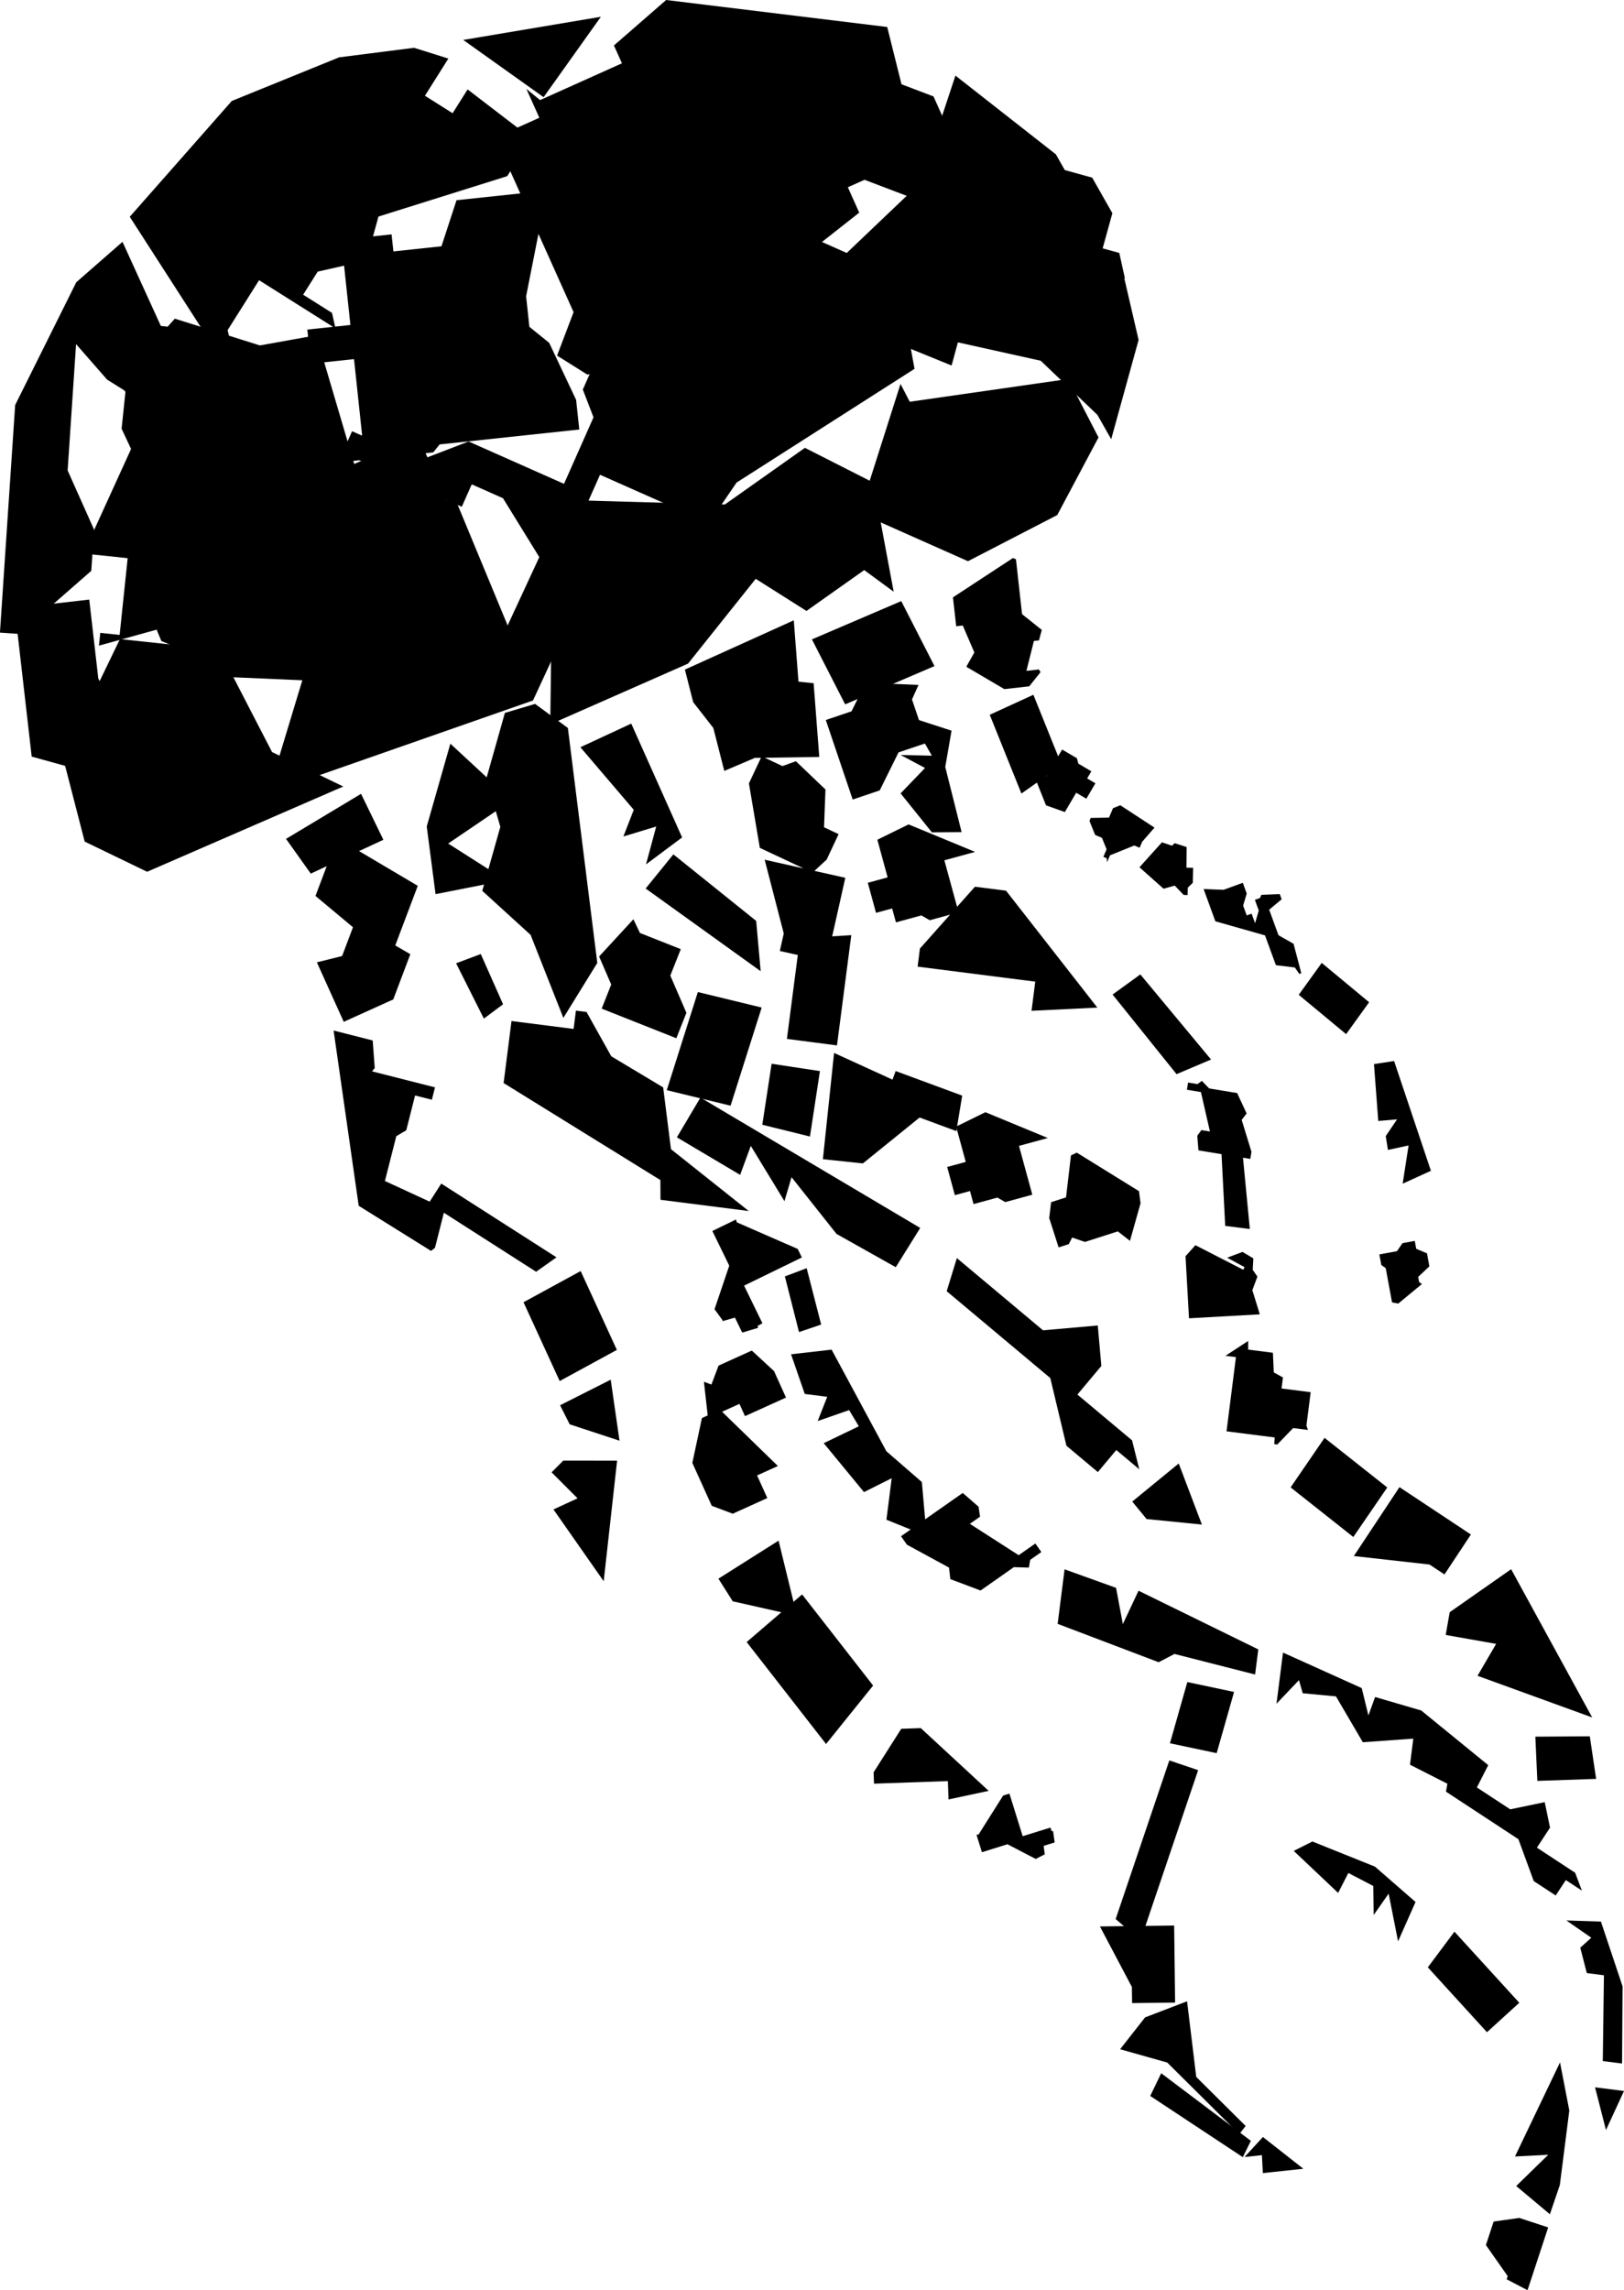<svg xmlns="http://www.w3.org/2000/svg" id="Grupo_3825" data-name="Grupo 3825" width="221.187" height="311.811" viewBox="0 0 221.187 311.811"><path id="Trazado_4150" data-name="Trazado 4150" d="M87.248,137.621l8.96-.436L83.773,121.267l-4.235-.539-7.493,8.417-.314,2.465,16.023,2.041Z" transform="translate(53.247 0)" fill-rule="evenodd"></path><path id="Trazado_4151" data-name="Trazado 4151" d="M96.734,244.994l5.468-1.167-9.246-8.544-2.66.093L86.532,241.3l.054,1.548,10.061-.352Z" transform="translate(32.453 0)" fill-rule="evenodd"></path><path id="Trazado_4152" data-name="Trazado 4152" d="M138.823,129.227l-5.56-2.2-.891-1.869-4.673,5.07,1.65,3.817-1.3,3.282,10.169,4.031,1.372-3.461-2.192-5.07Z" transform="translate(-46.102 0)" fill-rule="evenodd"></path><path id="Trazado_4153" data-name="Trazado 4153" d="M108.7,101.147l-2-5.92.888-1.973-7.2-.3-1.927,3.894-3.5,1.182,3.661,10.828,3.685-1.246,2.559-5.173Z" transform="translate(17.512 0)" fill-rule="evenodd"></path><path id="Trazado_4154" data-name="Trazado 4154" d="M136.8,191.327l1.311,2.594,6.785,2.232-1.2-8.308Z" transform="translate(-60.519 0)" fill-rule="evenodd"></path><path id="Trazado_4155" data-name="Trazado 4155" d="M57.5,204.438l1.952,2.382,7.531.751-3.155-8.317Z" transform="translate(96.713 0)" fill-rule="evenodd"></path><path id="Trazado_4156" data-name="Trazado 4156" d="M112.645,214.937l1.949,3.082,8.743,1.972-2.5-10.232Z" transform="translate(-14.796 0)" fill-rule="evenodd"></path><path id="Trazado_4157" data-name="Trazado 4157" d="M106.059,117.051l2.6,10.043-.535,2.383,6.363,1.428,2.556-11.391Z" transform="translate(-1.912 0)" fill-rule="evenodd"></path><path id="Trazado_4158" data-name="Trazado 4158" d="M152.6,164.882,142.01,156.46l-1.063-8.409-7.068-4.237-3.37-6.033-1.444-.184-.317,2.493-8.457-1.077-1.075,8.444,21.353,13.21.013,2.685Z" transform="translate(-50.625 0)" fill-rule="evenodd"></path><path id="Trazado_4159" data-name="Trazado 4159" d="M18.8,303.265l-2.812,8.546-2.843-1.486.141-.426-2.968-4.233,1.054-3.2,3.493-.492Z" transform="translate(192.06 0)"></path><path id="Trazado_4160" data-name="Trazado 4160" d="M166.531,131.022l3.658,8.1,6.745-3.049,2.326-6.158-2.054-1.19,3.066-8.119-13.233-7.828-2.751,3.186,3.785,1.43-1.733,4.59,5.107,4.262-1.48,3.92Z" transform="translate(-123.373 0)" fill-rule="evenodd"></path><path id="Trazado_4161" data-name="Trazado 4161" d="M144.236,215.285l1.827-16.416-7.326-.01-1.6,1.6L140.675,204l-3.282,1.509Z" transform="translate(-62.014 0)" fill-rule="evenodd"></path><path id="Trazado_4162" data-name="Trazado 4162" d="M24.285,233.834,13.243,213.651,4.879,219.5l-.548,3.1,6.871,1.216-2.536,4.345Z" transform="translate(192.571 0)" fill-rule="evenodd"></path><path id="Trazado_4163" data-name="Trazado 4163" d="M114.966,104.961l4.161-1.773,8.776-.128-.769-10.039-2.063-.211-.64-8.353L109.6,91.166l1.131,4.435,2.742,3.513Z" transform="translate(-16.319 0)" fill-rule="evenodd"></path><path id="Trazado_4164" data-name="Trazado 4164" d="M160.013,173.152l2.774-1.966-15.694-10.04-1.7,2.654Z" transform="translate(-86.995 0)" fill-rule="evenodd"></path><path id="Trazado_4165" data-name="Trazado 4165" d="M125.669,172.532,129,167.187,99.068,149.436l-3.211,5.413,8.616,5.111,1.453-3.946,4.582,7.526.966-3.265L117.6,168Z" transform="translate(-3.667 0)" fill-rule="evenodd"></path><path id="Trazado_4166" data-name="Trazado 4166" d="M33.326,172.416,33,170.639l-1.463-.612-.2-1.079-1.673.309-.751,1.091-2.4.443.267,1.446.6.417.861,4.666.845.164,3.227-2.665-.383-.265-.13-.705Z" transform="translate(161.353 0)" fill-rule="evenodd"></path><path id="Trazado_4167" data-name="Trazado 4167" d="M92.179,154.941l-8.5-3.513-3.989,1.958,1.313,4.808-2.529.691,1.048,3.838,2.059-.563.485,1.778,3.245-.886,1.074.614,3.684-1.006-1.815-6.648Z" transform="translate(50.531 0)" fill-rule="evenodd"></path><path id="Trazado_4168" data-name="Trazado 4168" d="M102.988,115.988l-9.058-3.745-4.253,2.087,1.4,5.126-2.7.736,1.118,4.092,2.195-.6.517,1.895,3.459-.944,1.146.655,3.927-1.073-1.935-7.087Z" transform="translate(29.818 0)" fill-rule="evenodd"></path><path id="Trazado_4169" data-name="Trazado 4169" d="M72,104.424l2.089,5.225,2.563.912,1.547-2.629,1.382.814,1.235-2.1-1.126-.662.572-.972-1.774-1.044-.19-.734L76.28,102.05l-2.139,3.636Z" transform="translate(68.378 0)" fill-rule="evenodd"></path><path id="Trazado_4170" data-name="Trazado 4170" d="M173.857,170.313l.537-.423,1.353-5.326-8.171-3.77,1.549-6.1,1.359-.809,1.2-4.734,2.286.58.428-1.686-8.574-2.178.365-.448-.277-3.759-5.324-1.353,3.418,23.863Z" transform="translate(-115.151 0)" fill-rule="evenodd"></path><path id="Trazado_4171" data-name="Trazado 4171" d="M80.9,108.04l5.489-3.862L82.53,94.593l-5.944,2.725Z" transform="translate(58.215 0)" fill-rule="evenodd"></path><path id="Trazado_4172" data-name="Trazado 4172" d="M51.531,279.006l6.418,1.812,9.817,9.743.862-1.109L61.9,282.778l-1.251-10.3-5.718,2.191Z" transform="translate(101.028 0)" fill-rule="evenodd"></path><path id="Trazado_4173" data-name="Trazado 4173" d="M155.5,131.108l-4.007-31.995-4.468-3.274-4.11,1.222-2.529,8.949,1.909,6.562-2.462,8.714,6.583,6,4.463,11.3Z" transform="translate(-74.149 0)" fill-rule="evenodd"></path><path id="Trazado_4174" data-name="Trazado 4174" d="M108.464,115.439l5.868,2.752.5,1.37,2.737-2.528,1.625-3.466-1.984-.93.194-5.148-4.028-3.847-1.829.659-2.836-1.33-1.731,3.692Z" transform="translate(-4.977 0)" fill-rule="evenodd"></path><path id="Trazado_4175" data-name="Trazado 4175" d="M20.849,211.857l10.308,1.155,2.036,1.349,3.6-5.436-9.731-6.448Z" transform="translate(163.542 0)" fill-rule="evenodd"></path><path id="Trazado_4176" data-name="Trazado 4176" d="M61.138,262.289l4.353,8.241.028,2.194,5.859-.073-.131-10.488Z" transform="translate(88.671 0)" fill-rule="evenodd"></path><path id="Trazado_4177" data-name="Trazado 4177" d="M58,261.278l3.384,2.917,7.847-23.186-3.922-1.328Z" transform="translate(93.953 0)" fill-rule="evenodd"></path><path id="Trazado_4178" data-name="Trazado 4178" d="M113.084,237.447l6.409-7.959-9.671-12.406-7.553,6.486Z" transform="translate(-0.575 0)" fill-rule="evenodd"></path><path id="Trazado_4179" data-name="Trazado 4179" d="M144.956,173.056l4.929,10.734-7.788,4.242L137.17,177.3Z" transform="translate(-65.869 0)" fill-rule="evenodd"></path><path id="Trazado_4180" data-name="Trazado 4180" d="M93.912,87.052l12.166-5.211,4.526,8.846L98.44,95.9Z" transform="translate(16.671 0)" fill-rule="evenodd"></path><path id="Trazado_4181" data-name="Trazado 4181" d="M36.864,195.765l8.541,6.756-4.624,6.744-8.538-6.756Z" transform="translate(143.538 0)" fill-rule="evenodd"></path><path id="Trazado_4182" data-name="Trazado 4182" d="M53.108,237.349l2.368-8.336,6.365,1.348-2.368,8.333Z" transform="translate(106.237 0)" fill-rule="evenodd"></path><path id="Trazado_4183" data-name="Trazado 4183" d="M117.448,148.428l8.691,2.112,4.236-13.36-8.692-2.112Z" transform="translate(-26.636 0)" fill-rule="evenodd"></path><path id="Trazado_4184" data-name="Trazado 4184" d="M41.169,140.8l3.133-4.344L37.847,131.1l-3.133,4.345Z" transform="translate(142.171 0)" fill-rule="evenodd"></path><path id="Trazado_4185" data-name="Trazado 4185" d="M114.01,127.324l-6.99.424-1.779,13.7,6.819.886Z" transform="translate(1.935 0)" fill-rule="evenodd"></path><path id="Trazado_4186" data-name="Trazado 4186" d="M17.9,263l-3.626,4.855,8.057,8.833,4.4-4.01Z" transform="translate(180.194 0)" fill-rule="evenodd"></path><path id="Trazado_4187" data-name="Trazado 4187" d="M100.062,154l.8-4.829-9.06-3.347-1.666,4.509Z" transform="translate(30.188 0)" fill-rule="evenodd"></path><path id="Trazado_4188" data-name="Trazado 4188" d="M109.511,153.138l6.49,1.6,1.359-8.907-6.581-1Z" transform="translate(-5.686 0)" fill-rule="evenodd"></path><path id="Trazado_4189" data-name="Trazado 4189" d="M67.4,171.289,66.017,175.8l14.108,11.821,2.2,9.219,4.277,3.584,2.514-3,3.128,2.62-.978-3.935-7.448-6.24,3.261-3.892-.485-5.513-7.458.659Z" transform="translate(62.923 0)" fill-rule="evenodd"></path><path id="Trazado_4190" data-name="Trazado 4190" d="M6.277,240.956l-.543,2.978,9.867,6.472,2.091,5.706,2.992,1.962,1.376-2.1,2.188,1.435-.917-2.432-5.209-3.417,1.786-2.722-.721-3.474-4.7.977Z" transform="translate(191.203 0)" fill-rule="evenodd"></path><path id="Trazado_4191" data-name="Trazado 4191" d="M154.716,101.253,151.5,112.524l1.2,9.215,9.572-1.891-7.852-5,8.643-5.866Z" transform="translate(-93.378 0)" fill-rule="evenodd"></path><path id="Trazado_4192" data-name="Trazado 4192" d="M156.029,129.894l-3.362,1.258,3.781,7.53,2.617-1.948Z" transform="translate(-90.547 0)" fill-rule="evenodd"></path><path id="Trazado_4193" data-name="Trazado 4193" d="M3.944,284.69,1.49,290.005,0,284.188Z" transform="translate(217.243 0)"></path><path id="Trazado_4194" data-name="Trazado 4194" d="M51.676,295.278l-5.507-4.324-2.5,2.724,2.363-.253.128,2.442Z" transform="translate(125.839 0)" fill-rule="evenodd"></path><path id="Trazado_4195" data-name="Trazado 4195" d="M47.33,240.326l-9.124-7.44-6.283-1.837-.912,2.508-.911-3.721L19.379,225l-.887,6.965,3.061-3.214.513,1.786,4.527.429,3.658,6.242,6.875-.493-.452,3.551,8.485,4.32Z" transform="translate(155.365 0)" fill-rule="evenodd"></path><path id="Trazado_4196" data-name="Trazado 4196" d="M77.136,224.568l-16.311-7.991-2.134,4.543-.927-4.933-7.01-2.521-.945,7.422,13.753,5.225,2.165-1.126,10.974,2.8Z" transform="translate(94.241 0)" fill-rule="evenodd"></path><path id="Trazado_4197" data-name="Trazado 4197" d="M93.2,157.826l5.447.574,10.465-8.466-14.388-6.576Z" transform="translate(18.877 0)" fill-rule="evenodd"></path><path id="Trazado_4198" data-name="Trazado 4198" d="M34.052,159.405l-5.014-14.946-2.741.42.583,7.741,2.562-.219-1.543,2.28.3,1.885,2.812-.613-.808,5.209Z" transform="translate(160.837 0)" fill-rule="evenodd"></path><path id="Trazado_4199" data-name="Trazado 4199" d="M54.9,167.332l-1.144-11.947-2.794.128.586,11.392Z" transform="translate(115.324 0)" fill-rule="evenodd"></path><path id="Trazado_4200" data-name="Trazado 4200" d="M11.213,236.4l-7.416.05.27,6.019,8.007-.274Z" transform="translate(205.316 0)" fill-rule="evenodd"></path><path id="Trazado_4201" data-name="Trazado 4201" d="M4.9,261.627l2.946,8.817L7.776,280.95l-2.624-.334.155-11.681-2.332-.3-.892-3.457,1.505-1.353L.19,261.47Z" transform="translate(213.146 0)"></path><path id="Trazado_4202" data-name="Trazado 4202" d="M13.556,297.5l1.293-10.149-1.266-6.552L7.447,293.608l4.535-.236-4.367,4.256,4.588,3.843Z" transform="translate(198.89 0)" fill-rule="evenodd"></path><path id="Trazado_4203" data-name="Trazado 4203" d="M63.435,293.7l-12.613-8.336,1.5-3.089,12.208,9.2Z" transform="translate(105.835 0)" fill-rule="evenodd"></path><path id="Trazado_4204" data-name="Trazado 4204" d="M179.2,108.08l-10.218,6.133,3.371,4.729,9.887-4.608Z" transform="translate(-130.026 0)" fill-rule="evenodd"></path><path id="Trazado_4205" data-name="Trazado 4205" d="M135.212,98.517l6.926,15.5-4.917,3.669,1.39-5.155-4.468,1.356,1.41-3.633-7.268-8.517Z" transform="translate(-49.236 0)" fill-rule="evenodd"></path><path id="Trazado_4206" data-name="Trazado 4206" d="M132.638,125.383l-11.28-9.061-3.774,4.65,15.665,11.258Z" transform="translate(-29.647 0)" fill-rule="evenodd"></path><path id="Trazado_4207" data-name="Trazado 4207" d="M98.525,113.291l-2.226-8.87.857-4.939-5.69-1.848,3.007,5.252-4.253-.093,3.323,1.768-3.326,3.46,4.26,5.3Z" transform="translate(32.444 0)" fill-rule="evenodd"></path><path id="Trazado_4208" data-name="Trazado 4208" d="M43.949,121.043l1.6,4.393,6.763,1.919,1.482,4.057,2.58.311.614.882.262-.114L56.2,128.5l-2.052-1.167-1.27-3.477,1.7-1.415-.259-.711-2.5.1-.2.437-.688.252.529,1.449-.5,1.727-.475-1.3-.664.242-.489-1.339.488-1.641-.535-1.464-2.61.953Z" transform="translate(119.982 0)" fill-rule="evenodd"></path><path id="Trazado_4209" data-name="Trazado 4209" d="M89.69,93.443l1.54-1.931-.22-.365-1.705.192,1.02-4.072.69-.078.384-1.427-2.688-2.144-.829-7.473-.416-.167L79.3,81.33l.443,3.935.894-.1,1.578,3.672-1.1,1.94L86.3,93.825Z" transform="translate(50.491 0)" fill-rule="evenodd"></path><path id="Trazado_4210" data-name="Trazado 4210" d="M70.77,115.426l.346-.818,1.677-1.927-4.653-3.043-1,.4-.542,1.281-2.5.044-.159.413.531,1.311.241.593.926.391.632,1.559-.437,1.035.457.193.046.532.4-.936,3.306-1.339Z" transform="translate(84.447 0)" fill-rule="evenodd"></path><path id="Trazado_4211" data-name="Trazado 4211" d="M65.948,120.2l.045-2.046-.91-.02.026-2.806-1.633-.527-.36.345-1.368-.466-3.063,3.4L61.964,121l1.525-.424,1.218,1.273.538.012.022-1.005Z" transform="translate(96.509 0)" fill-rule="evenodd"></path><path id="Trazado_4212" data-name="Trazado 4212" d="M66.1,163.678l-.256,2.166,1.28,3.99,1.383-.444.462-.9,1.742.6,4.476-1.436,1.656,1.29,1.44-5.116-.213-1.651L69.6,156.933l-.794.375-.673,5.719Z" transform="translate(77.058 0)" fill-rule="evenodd"></path><path id="Trazado_4213" data-name="Trazado 4213" d="M115.439,193.066l-1.307,6.109,2.644,5.842,2.86,1.077,4.708-2.132-1.395-3.081,2.834-1.282-7.6-7.389,2.365-1.071.755,1.669,5.586-2.528-1.633-3.606-3.027-2.793-4.527,2.05-.972,2.579-1.022-.385.517,4.585Z" transform="translate(-19.836 0)" fill-rule="evenodd"></path><path id="Trazado_4214" data-name="Trazado 4214" d="M98.471,211.313l-.817-1.165-2.272,1.593-6.649-4.271,1.387-.973-.2-1.355-2.158-1.875-8.405,5.894.807,1.151,5.729,3.115L86.077,215l4.114,1.55,4.538-3.183,2.042.064.185-1.056Z" transform="translate(43.36 0)" fill-rule="evenodd"></path><path id="Trazado_4215" data-name="Trazado 4215" d="M50.9,147.391l-.161.979,1.909.314,1.228,5.371-1.165-.191-.56.773.16,1.987,7.062,1.163.159-.967L58.2,152.474l.674-.874-1.293-2.779-3.813-.628-.986-1.028-.607.436Z" transform="translate(110.916 0)" fill-rule="evenodd"></path><path id="Trazado_4216" data-name="Trazado 4216" d="M53.9,194.689l-.207-.6.579-4.541-3.967-.505.191-1.5-1.247-.689-.122-2.675-3.366-.429-.005-1.178-3.09,2.02,1.427.181L42.81,194.876l6.563.836-.067.906.415.053,2.164-2.239Z" transform="translate(124.241 0)" fill-rule="evenodd"></path><path id="Trazado_4217" data-name="Trazado 4217" d="M112.8,201.781l.649,7.347-5.475-2.218.72-5.652-3.776,1.893-5.484-6.66,4.778-2.3-1.315-2.205-4.286,1.491,1.3-3.3-3.06-.39-1.867-5.4,5.524-.633,7.458,13.835Z" transform="translate(12.756 0)" fill-rule="evenodd"></path><path id="Trazado_4218" data-name="Trazado 4218" d="M69.653,144.255l-9.632-11.587-3.778,2.74,8.713,10.839Z" transform="translate(95.29 0)" fill-rule="evenodd"></path><path id="Trazado_4219" data-name="Trazado 4219" d="M85.608,253.1l1.186-.613.057.111-.166-1.282,1.5-.468-.218-1.568-.174.054-.189-.507L83.83,250l-1.807-5.8-.854.266-3.353,5.311-.275.033.738,2.371,3.479-1.084Z" transform="translate(55.459 0)" fill-rule="evenodd"></path><path id="Trazado_4220" data-name="Trazado 4220" d="M112.254,178.25l1.131,1.557-.145.1,1.79-.515.993,2.04,2.188-.652-.115-.236.682-.379-2.5-5.126,7.872-3.834-.565-1.16-8.3-3.625-.107-.386-3.219,1.568,2.3,4.722Z" transform="translate(-14.935 0)" fill-rule="evenodd"></path><path id="Trazado_4221" data-name="Trazado 4221" d="M114.287,180.34l-1.975-7.675-2.967,1.121,1.924,7.577Z" transform="translate(-2.445 0)" fill-rule="evenodd"></path><path id="Trazado_4222" data-name="Trazado 4222" d="M44.981,258.957,42.6,264.319l-1.283-6.5-2.037,2.907-.052-3.95-3.4-1.766-1.39,2.711L28.392,252l2.542-1.277,8.516,3.418Z" transform="translate(147.814 0)" fill-rule="evenodd"></path><path id="Trazado_4223" data-name="Trazado 4223" d="M58.837,171.331l-1.474-.882-2.093.788,2.377,1.292-.191.346-6.511-3.341-1.344,1.5.473,8.453,9.645-.54L58.7,175.656l.692-1.841-.638-.929Z" transform="translate(111.867 0)" fill-rule="evenodd"></path><path id="Trazado_4224" data-name="Trazado 4224" d="M208.909,74.316l.921-2.153-9.022-2.529-7.077-23.982L186.05,47.03l-11.582-3.644-.979,1.09-4.7-.492-2.913,2.362-.98-.1-.332,3.179,3.179,3.92-.524,5.025,1.288,2.76-6.492,14.237,6.028.629L166.95,86.442l-2.636-.275-.182,1.737,13.936-3.86,4.881.377,1.006-9.634,7.3.762-.2,1.927,4.1.428,2.748-4.737Z" transform="translate(-150.656 0)" fill-rule="evenodd"></path><path id="Trazado_4225" data-name="Trazado 4225" d="M179.331,58.478l-.43-4.036-3.669-7.764-2.7-2.184-.442-4.156,2.846-14.391-12.324,1.311-2.051,6.273-6.547.7-.247-2.321-6.845.728,1.236,11.609-5.866.625.494,4.647,5.866-.625,1.1,10.346-2.985,3.7,12.671-1.349.873-1.081Z" transform="translate(-100.434 0)" fill-rule="evenodd"></path><path id="Trazado_4226" data-name="Trazado 4226" d="M154.456,91.886l18.552.809,6.348-2.631,20.046,3.3,2.782-1.153-9.768-23.575-1.75-.728-9.6-23.163-.85-.28.48,5.494,2.185.9,1.026,9.927L171.9,65.946l1.671,4.032L149.123,80.107,152.1,87.28l3.64,1.511Z" transform="translate(-130.121 0)" fill-rule="evenodd"></path><path id="Trazado_4227" data-name="Trazado 4227" d="M192.232,7.974l-4.675-1.467-10.208,1.3-14.612,5.937-13.9,15.772,11.883,18.45,2.031-.457-.583-2.564,4.283-6.794,10.408,6.562L176.38,42.6l-3.927-2.476,1.981-3.142,6.622-1.5,1.656-6,17.538-5.5,3.261-5.171-8.659-6.637-2.044,3.242-3.771-2.378Z" transform="translate(-131.164 0)" fill-rule="evenodd"></path><path id="Trazado_4228" data-name="Trazado 4228" d="M146.243,80.565,143.465,65.7l-9.311-4.727-10.907,7.714-23.4-.66-.377,30.59,18.771-8.268,9.21-11.542,6.913,4.373,7.866-5.563Z" transform="translate(-24.525 0)" fill-rule="evenodd"></path><path id="Trazado_4229" data-name="Trazado 4229" d="M105.16,37.813l-.749-3.374-2.264-.624,1.322-4.786-2.748-4.842L96.99,23.156l-1.216-2.142L82.095,10.293l-2.361,7.134,1.9,3.349L66.111,35.564l5.84,10.29,9.622,3.911.856-3.151,11.279,2.5,7.716,7.362L103.31,59.8l3.732-13.518-1.926-8.3Z" transform="translate(48.034 0)" fill-rule="evenodd"></path><path id="Trazado_4230" data-name="Trazado 4230" d="M212.624,107.083l-9.7-4.69-8.21-15.884-.844,1.747-11.662-1.242-7.771,16.077,2.97,11.493,8.5,4.108Z" transform="translate(-165.872 0)" fill-rule="evenodd"></path><path id="Trazado_4231" data-name="Trazado 4231" d="M113.77,0l30.107,3.675,1.949,7.8,4.356,1.655,3.361,7.483-1.617,4.752,1.813,4.038-12.953-4.925-2.27,1.019,1.55,3.452L118.929,45.59l-2.188,5.835.5.285-.526-.294-3.96-2.272-9.716,1.862-4.127-2.591,2.248-5.917L90.488,18.733l6.009-2.7-1.759-3.918,1.864,1.51,11.147-5.006L106.657,6.19Z" transform="translate(-23.04 0)"></path><path id="Trazado_4232" data-name="Trazado 4232" d="M139.521,107.979l36.068-12.608,9.072-19.564-7.155-2.238-6.993,15.083L157.3,85.112l-5.241,4.968-6.241-2.893Z" transform="translate(-102.996 0)" fill-rule="evenodd"></path><path id="Trazado_4233" data-name="Trazado 4233" d="M71.57,69.837,86.35,76.408l12.161-6.284,5.619-10.567L100.02,51.6,78.42,54.7l-1.256-2.429Z" transform="translate(45.486 0)" fill-rule="evenodd"></path><path id="Trazado_4234" data-name="Trazado 4234" d="M206.457,103.012l9.3,2.575,3.431-.938-.852-7.424L215.53,92.4l-.743-6.483-.492-4.284L204.138,82.8Z" transform="translate(-202.14 0)" fill-rule="evenodd"></path><path id="Trazado_4235" data-name="Trazado 4235" d="M217.252,53.7l3.934-.664-.27,4.256-6.437-.1-8.8-5.51-4.225-4.83-1.148,17.2,3.6,8.056-.379,5.61-9.823,8.59-2.617-.176,2.072-30.988,8.326-16.718,6.293-5.5Z" transform="translate(-191.094 0)"></path><path id="Trazado_4236" data-name="Trazado 4236" d="M150.294,13.233l7.8-10.948L139.346,5.436Z" transform="translate(-76.255 0)" fill-rule="evenodd"></path><path id="Trazado_4237" data-name="Trazado 4237" d="M96.116,58.712l-1.291,2.91L111.059,69l1.356-3.055,4.253,1.887,6.863,11.128,6.354-14.321,14.831,6.58,3.771-5.518,24.234-15.483L171.2,41.91l3.323-2.574-22-9.76-11.068,4.266-3.72-3.776-10.192,22.97L129,56.819l-4.018,9.057-13-5.768-6.811,2.621Z" transform="translate(-48.164 0)" fill-rule="evenodd"></path></svg>